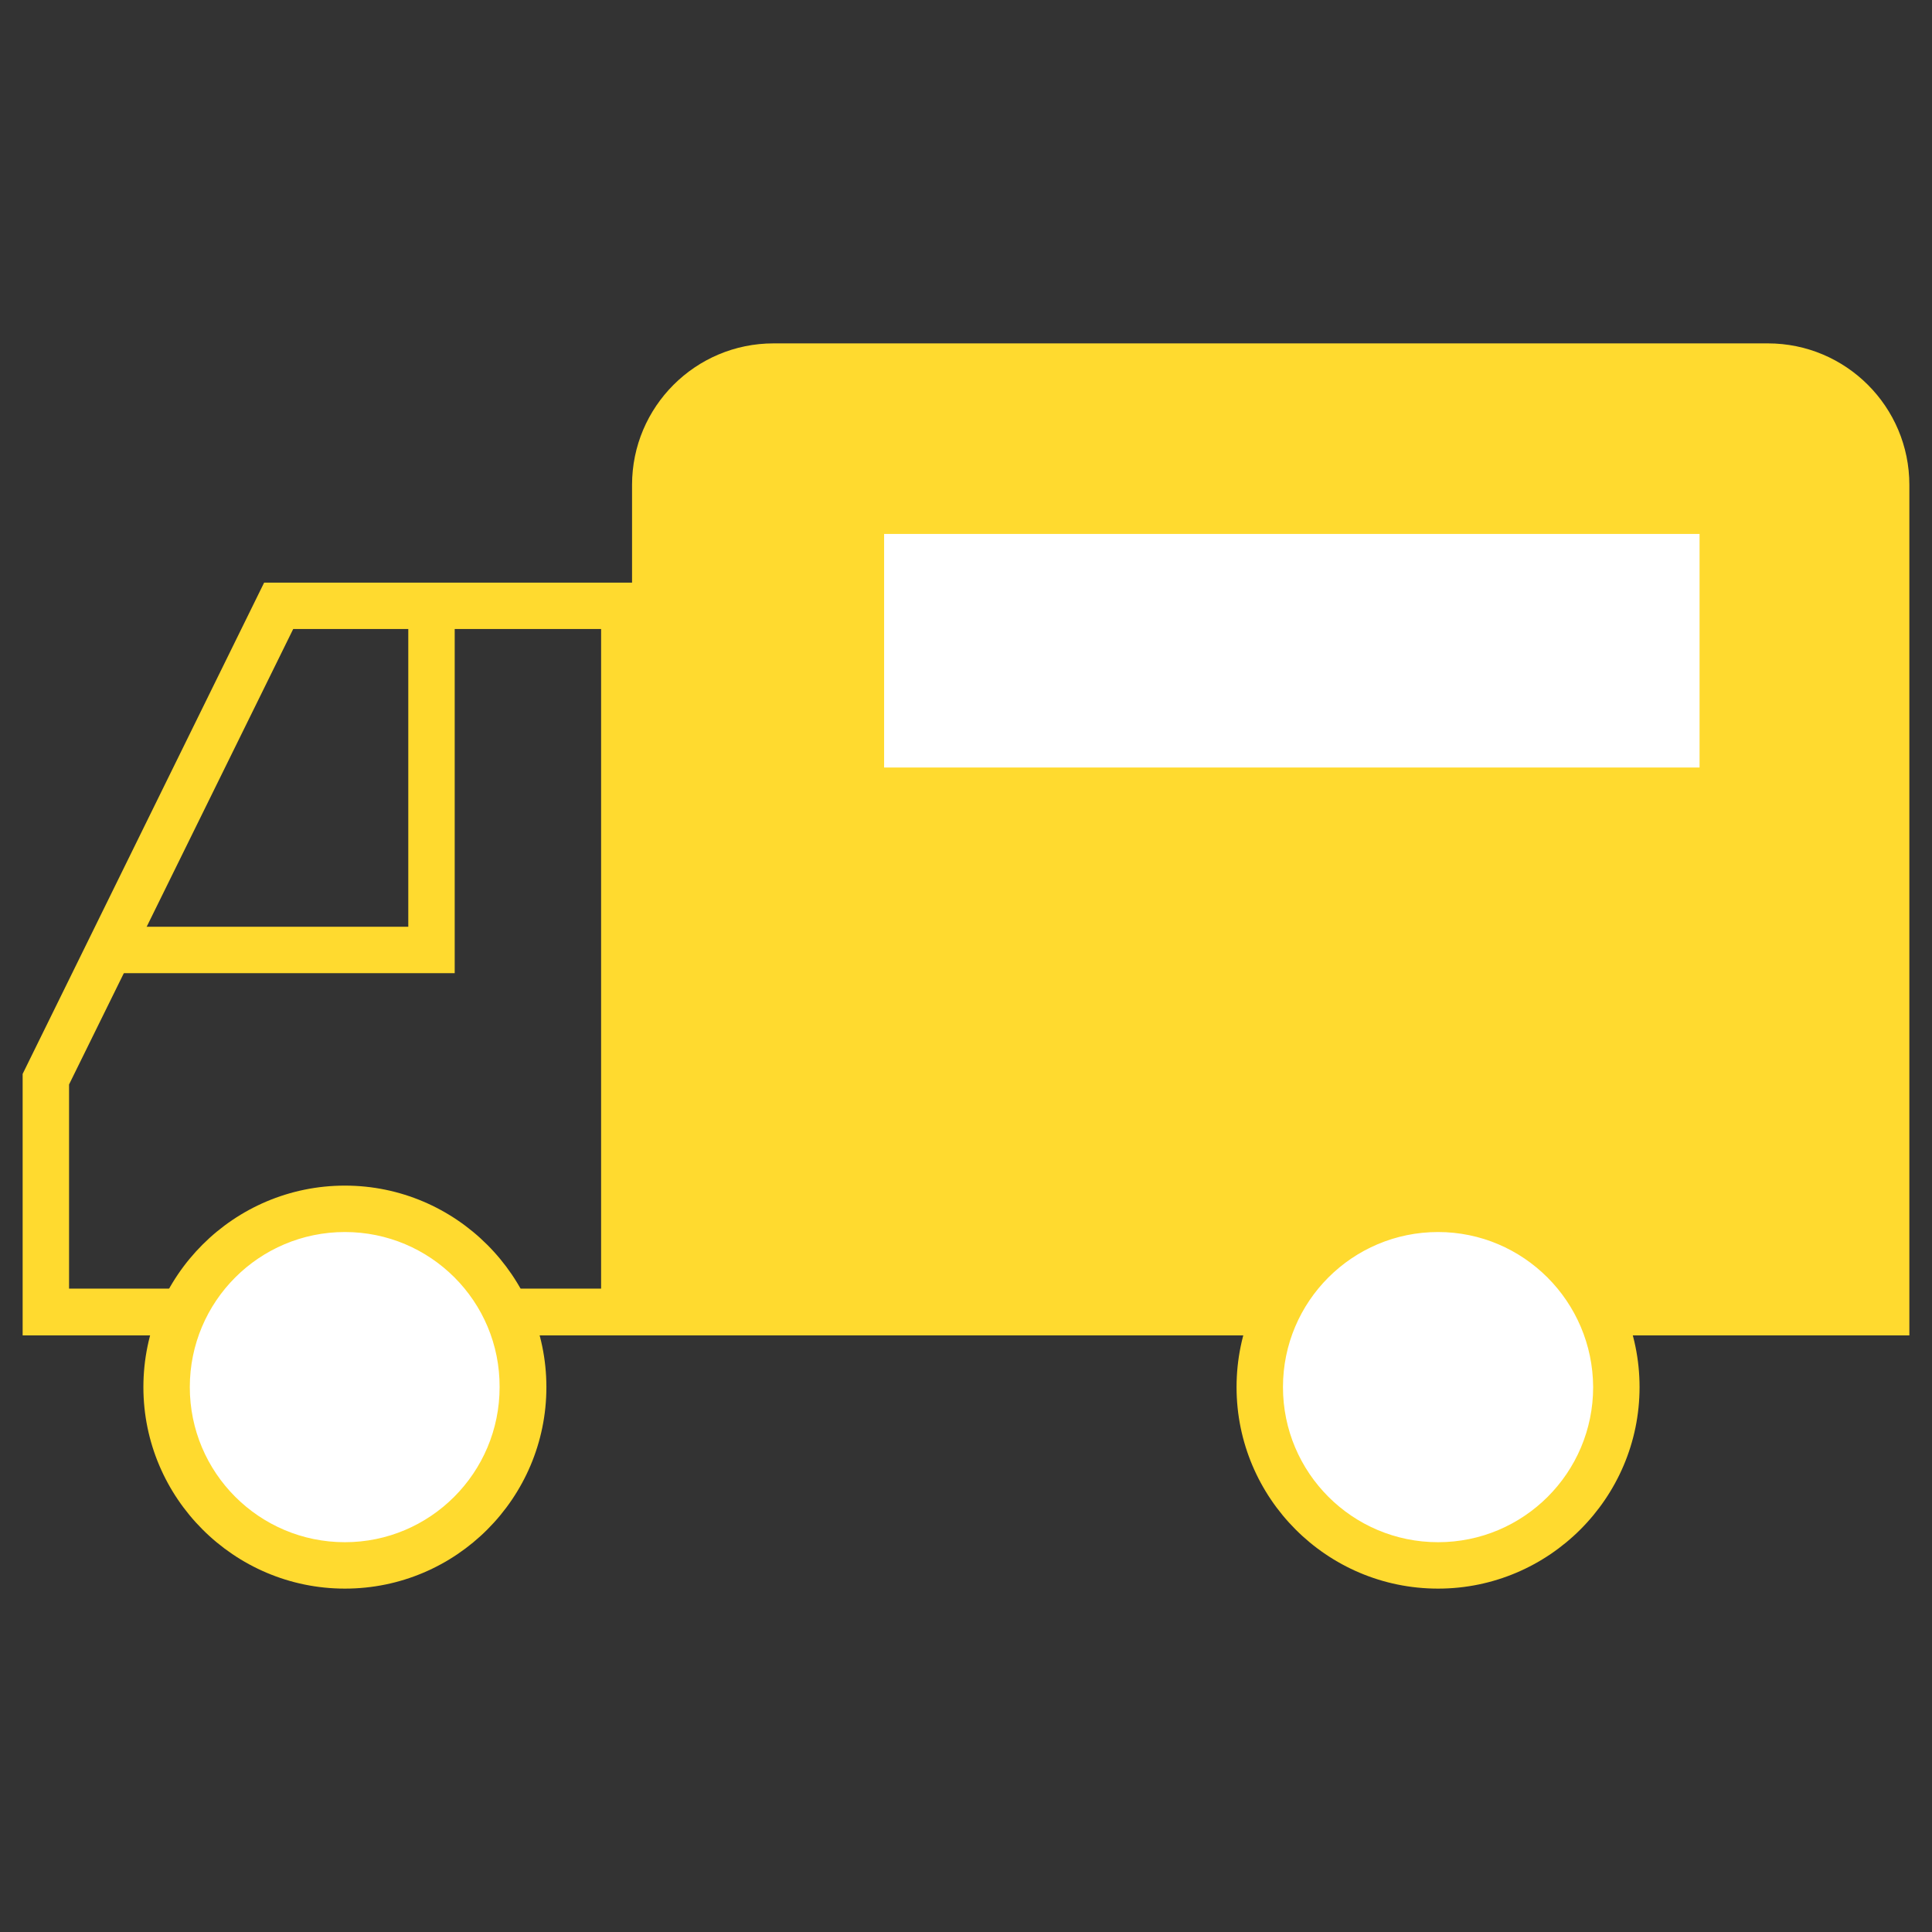 <?xml version="1.0" encoding="utf-8"?>
<!-- Generator: Adobe Illustrator 26.3.1, SVG Export Plug-In . SVG Version: 6.00 Build 0)  -->
<svg version="1.1" id="레이어_1" xmlns="http://www.w3.org/2000/svg" xmlns:xlink="http://www.w3.org/1999/xlink" x="0px"
	 y="0px" viewBox="0 0 512 512" style="enable-background:new 0 0 512 512;" xml:space="preserve">
<rect x="0" y="0" width="512" height="512" fill="#333333" stroke="none"/>
<style type="text/css">
	.st0{fill:#FFDA2F;}
	.st1{fill:#FFFFFF;}
</style>
<g>
	<path class="st0" d="M506,353.9H167.5V128.5c0-20.7,16.8-37.5,37.5-37.5h263.5c20.7,0,37.5,16.8,37.5,37.5V353.9z"/>
	<path class="st0" d="M171.7,353.9H6v-69.3l64-130.2h101.6V353.9z M18.3,341.5h141V166.7H77.7L18.3,287.4V341.5z"/>
	<path class="st0" d="M120.5,257.9H29v-12.3h79.2v-85.3h12.3V257.9z"/>
	<g>
		<path class="st1" d="M138.6,367.6c0,26.1-21.1,47.2-47.2,47.2c-26.1,0-47.3-21.2-47.3-47.2c0-26.1,21.2-47.3,47.3-47.3
			C117.5,320.3,138.6,341.5,138.6,367.6"/>
		<path class="st0" d="M91.4,421C62,421,38,397,38,367.6c0-29.5,24-53.4,53.4-53.4c29.4,0,53.4,24,53.4,53.4
			C144.8,397,120.9,421,91.4,421z M91.4,326.5c-22.7,0-41.1,18.4-41.1,41.1c0,22.7,18.4,41.1,41.1,41.1c22.6,0,41-18.4,41-41.1
			C132.5,344.9,114.1,326.5,91.4,326.5z"/>
		<path class="st1" d="M428.3,367.6c0,26.1-21.2,47.2-47.3,47.2c-26.1,0-47.3-21.2-47.3-47.2c0-26.1,21.2-47.3,47.3-47.3
			C407.1,320.3,428.3,341.5,428.3,367.6"/>
		<path class="st0" d="M381.1,421c-29.5,0-53.4-24-53.4-53.4c0-29.5,24-53.4,53.4-53.4c29.4,0,53.4,24,53.4,53.4
			C434.5,397,410.5,421,381.1,421z M381.1,326.5c-22.7,0-41.1,18.4-41.1,41.1c0,22.7,18.4,41.1,41.1,41.1
			c22.7,0,41.1-18.4,41.1-41.1C422.1,344.9,403.7,326.5,381.1,326.5z"/>
	</g>
	<rect x="234.3" y="141.5" class="st1" width="216.1" height="61.9"/>
</g>
</svg>
